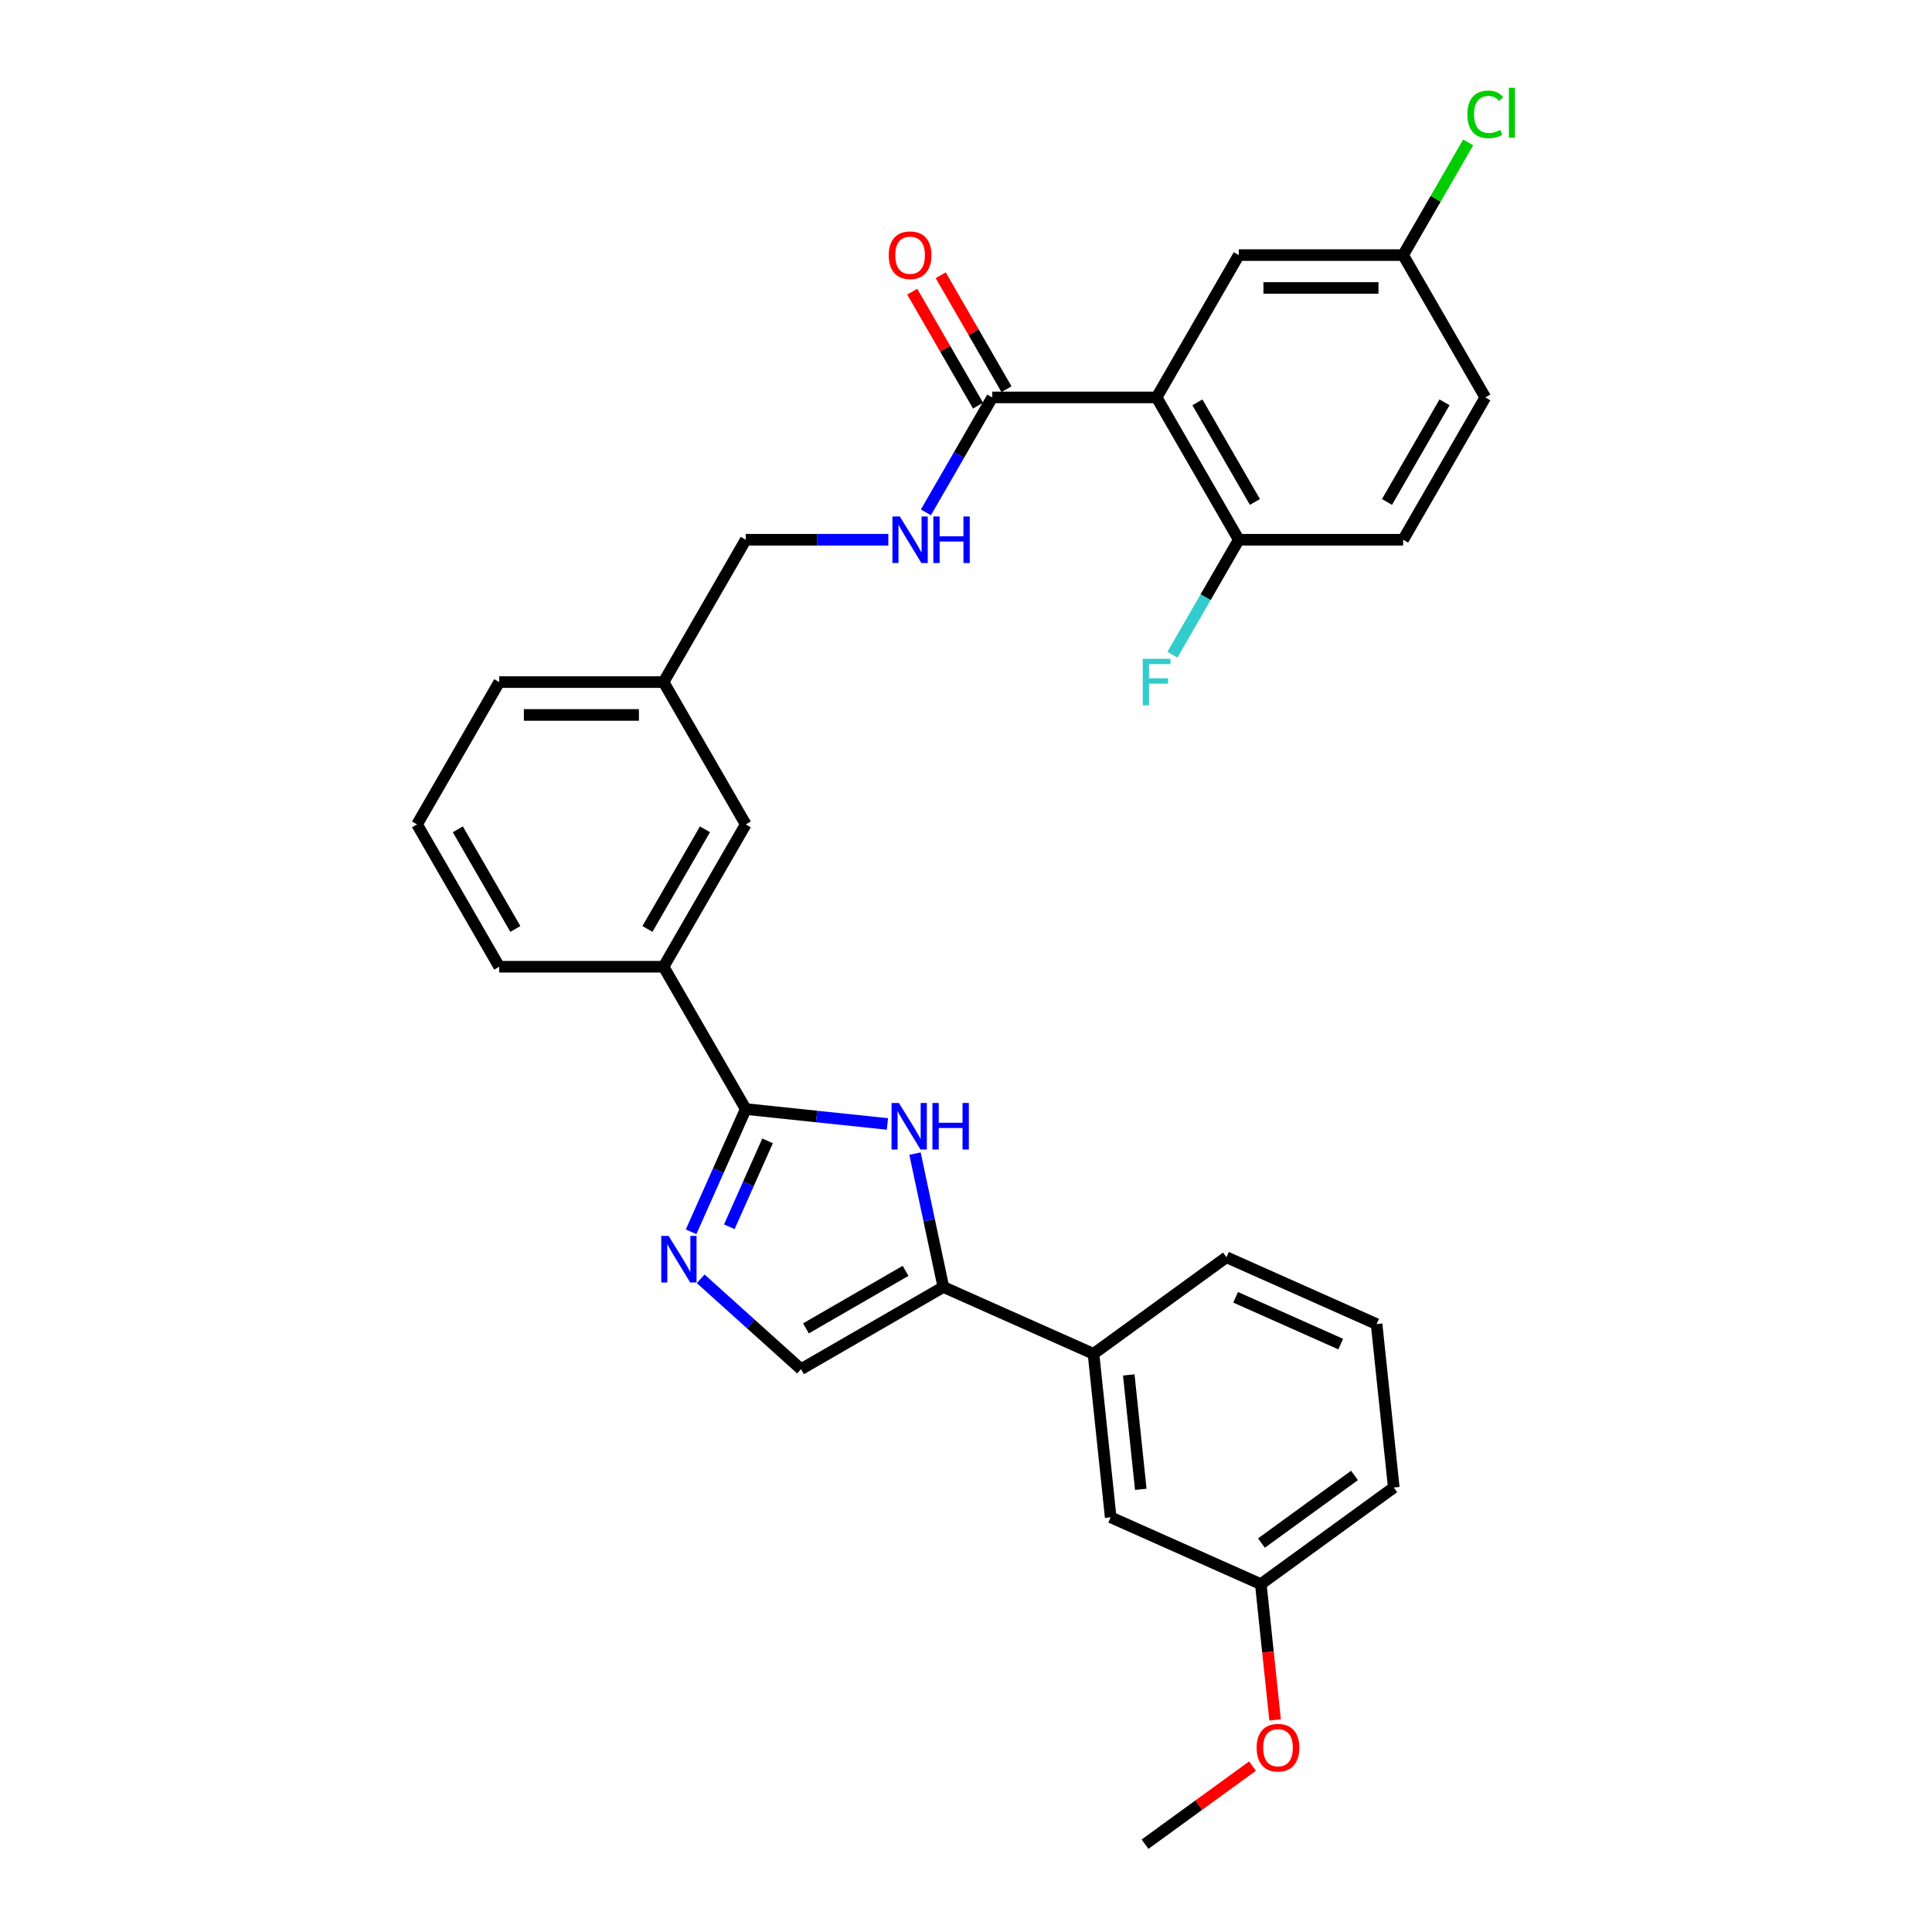 <?xml version='1.0' encoding='iso-8859-1'?>
<svg version='1.1' baseProfile='full'
              xmlns='http://www.w3.org/2000/svg'
                      xmlns:rdkit='http://www.rdkit.org/xml'
                      xmlns:xlink='http://www.w3.org/1999/xlink'
                  xml:space='preserve'
width='1000px' height='1000px' viewBox='0 0 1000 1000'>
<!-- END OF HEADER -->
<rect style='opacity:1.0;fill:#FFFFFF;stroke:none' width='1000' height='1000' x='0' y='0'> </rect>
<path class='bond-0' d='M 385.995,279.374 L 422.897,279.374' style='fill:none;fill-rule:evenodd;stroke:#000000;stroke-width:6px;stroke-linecap:butt;stroke-linejoin:miter;stroke-opacity:1' />
<path class='bond-0' d='M 422.897,279.374 L 459.798,279.374' style='fill:none;fill-rule:evenodd;stroke:#0000FF;stroke-width:6px;stroke-linecap:butt;stroke-linejoin:miter;stroke-opacity:1' />
<path class='bond-1' d='M 385.995,279.374 L 343.463,353.043' style='fill:none;fill-rule:evenodd;stroke:#000000;stroke-width:6px;stroke-linecap:butt;stroke-linejoin:miter;stroke-opacity:1' />
<path class='bond-2' d='M 479.243,265.202 L 496.418,235.454' style='fill:none;fill-rule:evenodd;stroke:#0000FF;stroke-width:6px;stroke-linecap:butt;stroke-linejoin:miter;stroke-opacity:1' />
<path class='bond-2' d='M 496.418,235.454 L 513.593,205.705' style='fill:none;fill-rule:evenodd;stroke:#000000;stroke-width:6px;stroke-linecap:butt;stroke-linejoin:miter;stroke-opacity:1' />
<path class='bond-3' d='M 520.96,201.452 L 503.932,171.959' style='fill:none;fill-rule:evenodd;stroke:#000000;stroke-width:6px;stroke-linecap:butt;stroke-linejoin:miter;stroke-opacity:1' />
<path class='bond-3' d='M 503.932,171.959 L 486.904,142.465' style='fill:none;fill-rule:evenodd;stroke:#FF0000;stroke-width:6px;stroke-linecap:butt;stroke-linejoin:miter;stroke-opacity:1' />
<path class='bond-3' d='M 506.227,209.958 L 489.199,180.465' style='fill:none;fill-rule:evenodd;stroke:#000000;stroke-width:6px;stroke-linecap:butt;stroke-linejoin:miter;stroke-opacity:1' />
<path class='bond-3' d='M 489.199,180.465 L 472.171,150.972' style='fill:none;fill-rule:evenodd;stroke:#FF0000;stroke-width:6px;stroke-linecap:butt;stroke-linejoin:miter;stroke-opacity:1' />
<path class='bond-4' d='M 513.593,205.705 L 598.659,205.705' style='fill:none;fill-rule:evenodd;stroke:#000000;stroke-width:6px;stroke-linecap:butt;stroke-linejoin:miter;stroke-opacity:1' />
<path class='bond-5' d='M 488.281,666.148 L 414.612,708.681' style='fill:none;fill-rule:evenodd;stroke:#000000;stroke-width:6px;stroke-linecap:butt;stroke-linejoin:miter;stroke-opacity:1' />
<path class='bond-5' d='M 468.724,657.794 L 417.156,687.567' style='fill:none;fill-rule:evenodd;stroke:#000000;stroke-width:6px;stroke-linecap:butt;stroke-linejoin:miter;stroke-opacity:1' />
<path class='bond-6' d='M 488.281,666.148 L 480.944,631.63' style='fill:none;fill-rule:evenodd;stroke:#000000;stroke-width:6px;stroke-linecap:butt;stroke-linejoin:miter;stroke-opacity:1' />
<path class='bond-6' d='M 480.944,631.63 L 473.607,597.113' style='fill:none;fill-rule:evenodd;stroke:#0000FF;stroke-width:6px;stroke-linecap:butt;stroke-linejoin:miter;stroke-opacity:1' />
<path class='bond-7' d='M 488.281,666.148 L 565.992,700.747' style='fill:none;fill-rule:evenodd;stroke:#000000;stroke-width:6px;stroke-linecap:butt;stroke-linejoin:miter;stroke-opacity:1' />
<path class='bond-8' d='M 414.612,708.681 L 388.635,685.291' style='fill:none;fill-rule:evenodd;stroke:#000000;stroke-width:6px;stroke-linecap:butt;stroke-linejoin:miter;stroke-opacity:1' />
<path class='bond-8' d='M 388.635,685.291 L 362.659,661.902' style='fill:none;fill-rule:evenodd;stroke:#0000FF;stroke-width:6px;stroke-linecap:butt;stroke-linejoin:miter;stroke-opacity:1' />
<path class='bond-9' d='M 357.706,637.589 L 371.851,605.819' style='fill:none;fill-rule:evenodd;stroke:#0000FF;stroke-width:6px;stroke-linecap:butt;stroke-linejoin:miter;stroke-opacity:1' />
<path class='bond-9' d='M 371.851,605.819 L 385.995,574.049' style='fill:none;fill-rule:evenodd;stroke:#000000;stroke-width:6px;stroke-linecap:butt;stroke-linejoin:miter;stroke-opacity:1' />
<path class='bond-9' d='M 377.491,634.978 L 387.393,612.739' style='fill:none;fill-rule:evenodd;stroke:#0000FF;stroke-width:6px;stroke-linecap:butt;stroke-linejoin:miter;stroke-opacity:1' />
<path class='bond-9' d='M 387.393,612.739 L 397.294,590.5' style='fill:none;fill-rule:evenodd;stroke:#000000;stroke-width:6px;stroke-linecap:butt;stroke-linejoin:miter;stroke-opacity:1' />
<path class='bond-10' d='M 385.995,574.049 L 422.664,577.903' style='fill:none;fill-rule:evenodd;stroke:#000000;stroke-width:6px;stroke-linecap:butt;stroke-linejoin:miter;stroke-opacity:1' />
<path class='bond-10' d='M 422.664,577.903 L 459.332,581.757' style='fill:none;fill-rule:evenodd;stroke:#0000FF;stroke-width:6px;stroke-linecap:butt;stroke-linejoin:miter;stroke-opacity:1' />
<path class='bond-11' d='M 385.995,574.049 L 343.463,500.381' style='fill:none;fill-rule:evenodd;stroke:#000000;stroke-width:6px;stroke-linecap:butt;stroke-linejoin:miter;stroke-opacity:1' />
<path class='bond-12' d='M 565.992,700.747 L 574.884,785.347' style='fill:none;fill-rule:evenodd;stroke:#000000;stroke-width:6px;stroke-linecap:butt;stroke-linejoin:miter;stroke-opacity:1' />
<path class='bond-12' d='M 584.246,711.659 L 590.47,770.878' style='fill:none;fill-rule:evenodd;stroke:#000000;stroke-width:6px;stroke-linecap:butt;stroke-linejoin:miter;stroke-opacity:1' />
<path class='bond-13' d='M 565.992,700.747 L 634.811,650.747' style='fill:none;fill-rule:evenodd;stroke:#000000;stroke-width:6px;stroke-linecap:butt;stroke-linejoin:miter;stroke-opacity:1' />
<path class='bond-14' d='M 343.463,500.381 L 385.995,426.712' style='fill:none;fill-rule:evenodd;stroke:#000000;stroke-width:6px;stroke-linecap:butt;stroke-linejoin:miter;stroke-opacity:1' />
<path class='bond-14' d='M 335.109,480.824 L 364.882,429.256' style='fill:none;fill-rule:evenodd;stroke:#000000;stroke-width:6px;stroke-linecap:butt;stroke-linejoin:miter;stroke-opacity:1' />
<path class='bond-15' d='M 343.463,500.381 L 258.397,500.381' style='fill:none;fill-rule:evenodd;stroke:#000000;stroke-width:6px;stroke-linecap:butt;stroke-linejoin:miter;stroke-opacity:1' />
<path class='bond-16' d='M 385.995,426.712 L 343.463,353.043' style='fill:none;fill-rule:evenodd;stroke:#000000;stroke-width:6px;stroke-linecap:butt;stroke-linejoin:miter;stroke-opacity:1' />
<path class='bond-17' d='M 343.463,353.043 L 258.397,353.043' style='fill:none;fill-rule:evenodd;stroke:#000000;stroke-width:6px;stroke-linecap:butt;stroke-linejoin:miter;stroke-opacity:1' />
<path class='bond-17' d='M 330.703,370.056 L 271.157,370.056' style='fill:none;fill-rule:evenodd;stroke:#000000;stroke-width:6px;stroke-linecap:butt;stroke-linejoin:miter;stroke-opacity:1' />
<path class='bond-18' d='M 258.397,353.043 L 215.864,426.712' style='fill:none;fill-rule:evenodd;stroke:#000000;stroke-width:6px;stroke-linecap:butt;stroke-linejoin:miter;stroke-opacity:1' />
<path class='bond-19' d='M 215.864,426.712 L 258.397,500.381' style='fill:none;fill-rule:evenodd;stroke:#000000;stroke-width:6px;stroke-linecap:butt;stroke-linejoin:miter;stroke-opacity:1' />
<path class='bond-19' d='M 236.978,429.256 L 266.751,480.824' style='fill:none;fill-rule:evenodd;stroke:#000000;stroke-width:6px;stroke-linecap:butt;stroke-linejoin:miter;stroke-opacity:1' />
<path class='bond-20' d='M 574.884,785.347 L 652.595,819.946' style='fill:none;fill-rule:evenodd;stroke:#000000;stroke-width:6px;stroke-linecap:butt;stroke-linejoin:miter;stroke-opacity:1' />
<path class='bond-21' d='M 652.595,819.946 L 721.414,769.946' style='fill:none;fill-rule:evenodd;stroke:#000000;stroke-width:6px;stroke-linecap:butt;stroke-linejoin:miter;stroke-opacity:1' />
<path class='bond-21' d='M 652.918,798.682 L 701.091,763.682' style='fill:none;fill-rule:evenodd;stroke:#000000;stroke-width:6px;stroke-linecap:butt;stroke-linejoin:miter;stroke-opacity:1' />
<path class='bond-22' d='M 652.595,819.946 L 656.289,855.091' style='fill:none;fill-rule:evenodd;stroke:#000000;stroke-width:6px;stroke-linecap:butt;stroke-linejoin:miter;stroke-opacity:1' />
<path class='bond-22' d='M 656.289,855.091 L 659.983,890.237' style='fill:none;fill-rule:evenodd;stroke:#FF0000;stroke-width:6px;stroke-linecap:butt;stroke-linejoin:miter;stroke-opacity:1' />
<path class='bond-23' d='M 721.414,769.946 L 712.523,685.346' style='fill:none;fill-rule:evenodd;stroke:#000000;stroke-width:6px;stroke-linecap:butt;stroke-linejoin:miter;stroke-opacity:1' />
<path class='bond-24' d='M 712.523,685.346 L 634.811,650.747' style='fill:none;fill-rule:evenodd;stroke:#000000;stroke-width:6px;stroke-linecap:butt;stroke-linejoin:miter;stroke-opacity:1' />
<path class='bond-24' d='M 693.946,695.698 L 639.548,671.479' style='fill:none;fill-rule:evenodd;stroke:#000000;stroke-width:6px;stroke-linecap:butt;stroke-linejoin:miter;stroke-opacity:1' />
<path class='bond-25' d='M 648.302,914.125 L 620.484,934.335' style='fill:none;fill-rule:evenodd;stroke:#FF0000;stroke-width:6px;stroke-linecap:butt;stroke-linejoin:miter;stroke-opacity:1' />
<path class='bond-25' d='M 620.484,934.335 L 592.667,954.545' style='fill:none;fill-rule:evenodd;stroke:#000000;stroke-width:6px;stroke-linecap:butt;stroke-linejoin:miter;stroke-opacity:1' />
<path class='bond-26' d='M 598.659,205.705 L 641.192,279.374' style='fill:none;fill-rule:evenodd;stroke:#000000;stroke-width:6px;stroke-linecap:butt;stroke-linejoin:miter;stroke-opacity:1' />
<path class='bond-26' d='M 619.773,208.249 L 649.546,259.817' style='fill:none;fill-rule:evenodd;stroke:#000000;stroke-width:6px;stroke-linecap:butt;stroke-linejoin:miter;stroke-opacity:1' />
<path class='bond-27' d='M 598.659,205.705 L 641.192,132.036' style='fill:none;fill-rule:evenodd;stroke:#000000;stroke-width:6px;stroke-linecap:butt;stroke-linejoin:miter;stroke-opacity:1' />
<path class='bond-28' d='M 641.192,279.374 L 726.257,279.374' style='fill:none;fill-rule:evenodd;stroke:#000000;stroke-width:6px;stroke-linecap:butt;stroke-linejoin:miter;stroke-opacity:1' />
<path class='bond-29' d='M 641.192,279.374 L 624.016,309.123' style='fill:none;fill-rule:evenodd;stroke:#000000;stroke-width:6px;stroke-linecap:butt;stroke-linejoin:miter;stroke-opacity:1' />
<path class='bond-29' d='M 624.016,309.123 L 606.841,338.871' style='fill:none;fill-rule:evenodd;stroke:#33CCCC;stroke-width:6px;stroke-linecap:butt;stroke-linejoin:miter;stroke-opacity:1' />
<path class='bond-30' d='M 641.192,132.036 L 726.257,132.036' style='fill:none;fill-rule:evenodd;stroke:#000000;stroke-width:6px;stroke-linecap:butt;stroke-linejoin:miter;stroke-opacity:1' />
<path class='bond-30' d='M 653.951,149.049 L 713.497,149.049' style='fill:none;fill-rule:evenodd;stroke:#000000;stroke-width:6px;stroke-linecap:butt;stroke-linejoin:miter;stroke-opacity:1' />
<path class='bond-31' d='M 726.257,279.374 L 768.79,205.705' style='fill:none;fill-rule:evenodd;stroke:#000000;stroke-width:6px;stroke-linecap:butt;stroke-linejoin:miter;stroke-opacity:1' />
<path class='bond-31' d='M 717.903,259.817 L 747.676,208.249' style='fill:none;fill-rule:evenodd;stroke:#000000;stroke-width:6px;stroke-linecap:butt;stroke-linejoin:miter;stroke-opacity:1' />
<path class='bond-32' d='M 726.257,132.036 L 743.094,102.875' style='fill:none;fill-rule:evenodd;stroke:#000000;stroke-width:6px;stroke-linecap:butt;stroke-linejoin:miter;stroke-opacity:1' />
<path class='bond-32' d='M 743.094,102.875 L 759.93,73.713' style='fill:none;fill-rule:evenodd;stroke:#00CC00;stroke-width:6px;stroke-linecap:butt;stroke-linejoin:miter;stroke-opacity:1' />
<path class='bond-33' d='M 726.257,132.036 L 768.79,205.705' style='fill:none;fill-rule:evenodd;stroke:#000000;stroke-width:6px;stroke-linecap:butt;stroke-linejoin:miter;stroke-opacity:1' />
<path  class='atom-1' d='M 465.736 267.329
L 473.63 280.089
Q 474.412 281.348, 475.671 283.627
Q 476.93 285.907, 476.998 286.043
L 476.998 267.329
L 480.197 267.329
L 480.197 291.419
L 476.896 291.419
L 468.424 277.469
Q 467.437 275.835, 466.382 273.964
Q 465.361 272.092, 465.055 271.514
L 465.055 291.419
L 461.925 291.419
L 461.925 267.329
L 465.736 267.329
' fill='#0000FF'/>
<path  class='atom-1' d='M 483.089 267.329
L 486.355 267.329
L 486.355 277.571
L 498.673 277.571
L 498.673 267.329
L 501.939 267.329
L 501.939 291.419
L 498.673 291.419
L 498.673 280.293
L 486.355 280.293
L 486.355 291.419
L 483.089 291.419
L 483.089 267.329
' fill='#0000FF'/>
<path  class='atom-3' d='M 460.002 132.104
Q 460.002 126.32, 462.86 123.087
Q 465.719 119.855, 471.061 119.855
Q 476.403 119.855, 479.261 123.087
Q 482.119 126.32, 482.119 132.104
Q 482.119 137.957, 479.227 141.291
Q 476.335 144.592, 471.061 144.592
Q 465.753 144.592, 462.86 141.291
Q 460.002 137.991, 460.002 132.104
M 471.061 141.87
Q 474.736 141.87, 476.709 139.42
Q 478.717 136.936, 478.717 132.104
Q 478.717 127.375, 476.709 124.993
Q 474.736 122.577, 471.061 122.577
Q 467.386 122.577, 465.378 124.959
Q 463.405 127.341, 463.405 132.104
Q 463.405 136.97, 465.378 139.42
Q 467.386 141.87, 471.061 141.87
' fill='#FF0000'/>
<path  class='atom-6' d='M 346.071 639.715
L 353.965 652.475
Q 354.748 653.734, 356.007 656.014
Q 357.266 658.294, 357.334 658.43
L 357.334 639.715
L 360.532 639.715
L 360.532 663.806
L 357.232 663.806
L 348.759 649.855
Q 347.772 648.222, 346.717 646.35
Q 345.697 644.479, 345.39 643.901
L 345.39 663.806
L 342.26 663.806
L 342.26 639.715
L 346.071 639.715
' fill='#0000FF'/>
<path  class='atom-8' d='M 465.27 570.896
L 473.164 583.656
Q 473.946 584.915, 475.205 587.194
Q 476.464 589.474, 476.532 589.61
L 476.532 570.896
L 479.731 570.896
L 479.731 594.986
L 476.43 594.986
L 467.958 581.036
Q 466.971 579.403, 465.916 577.531
Q 464.895 575.66, 464.589 575.081
L 464.589 594.986
L 461.459 594.986
L 461.459 570.896
L 465.27 570.896
' fill='#0000FF'/>
<path  class='atom-8' d='M 482.623 570.896
L 485.89 570.896
L 485.89 581.138
L 498.207 581.138
L 498.207 570.896
L 501.473 570.896
L 501.473 594.986
L 498.207 594.986
L 498.207 583.86
L 485.89 583.86
L 485.89 594.986
L 482.623 594.986
L 482.623 570.896
' fill='#0000FF'/>
<path  class='atom-21' d='M 650.428 904.613
Q 650.428 898.829, 653.286 895.596
Q 656.145 892.364, 661.487 892.364
Q 666.829 892.364, 669.687 895.596
Q 672.545 898.829, 672.545 904.613
Q 672.545 910.466, 669.653 913.8
Q 666.761 917.101, 661.487 917.101
Q 656.179 917.101, 653.286 913.8
Q 650.428 910.5, 650.428 904.613
M 661.487 914.379
Q 665.162 914.379, 667.135 911.929
Q 669.143 909.445, 669.143 904.613
Q 669.143 899.884, 667.135 897.502
Q 665.162 895.086, 661.487 895.086
Q 657.812 895.086, 655.804 897.468
Q 653.831 899.85, 653.831 904.613
Q 653.831 909.479, 655.804 911.929
Q 657.812 914.379, 661.487 914.379
' fill='#FF0000'/>
<path  class='atom-27' d='M 591.496 340.998
L 605.821 340.998
L 605.821 343.754
L 594.729 343.754
L 594.729 351.069
L 604.596 351.069
L 604.596 353.86
L 594.729 353.86
L 594.729 365.088
L 591.496 365.088
L 591.496 340.998
' fill='#33CCCC'/>
<path  class='atom-30' d='M 759.501 59.201
Q 759.501 53.212, 762.291 50.082
Q 765.115 46.918, 770.457 46.918
Q 775.425 46.918, 778.079 50.422
L 775.833 52.26
Q 773.894 49.708, 770.457 49.708
Q 766.816 49.708, 764.877 52.158
Q 762.971 54.574, 762.971 59.201
Q 762.971 63.965, 764.945 66.415
Q 766.952 68.865, 770.831 68.865
Q 773.485 68.865, 776.582 67.265
L 777.535 69.817
Q 776.276 70.634, 774.37 71.11
Q 772.465 71.587, 770.355 71.587
Q 765.115 71.587, 762.291 68.388
Q 759.501 65.19, 759.501 59.201
' fill='#00CC00'/>
<path  class='atom-30' d='M 781.005 45.455
L 784.136 45.455
L 784.136 71.28
L 781.005 71.28
L 781.005 45.455
' fill='#00CC00'/>
</svg>
